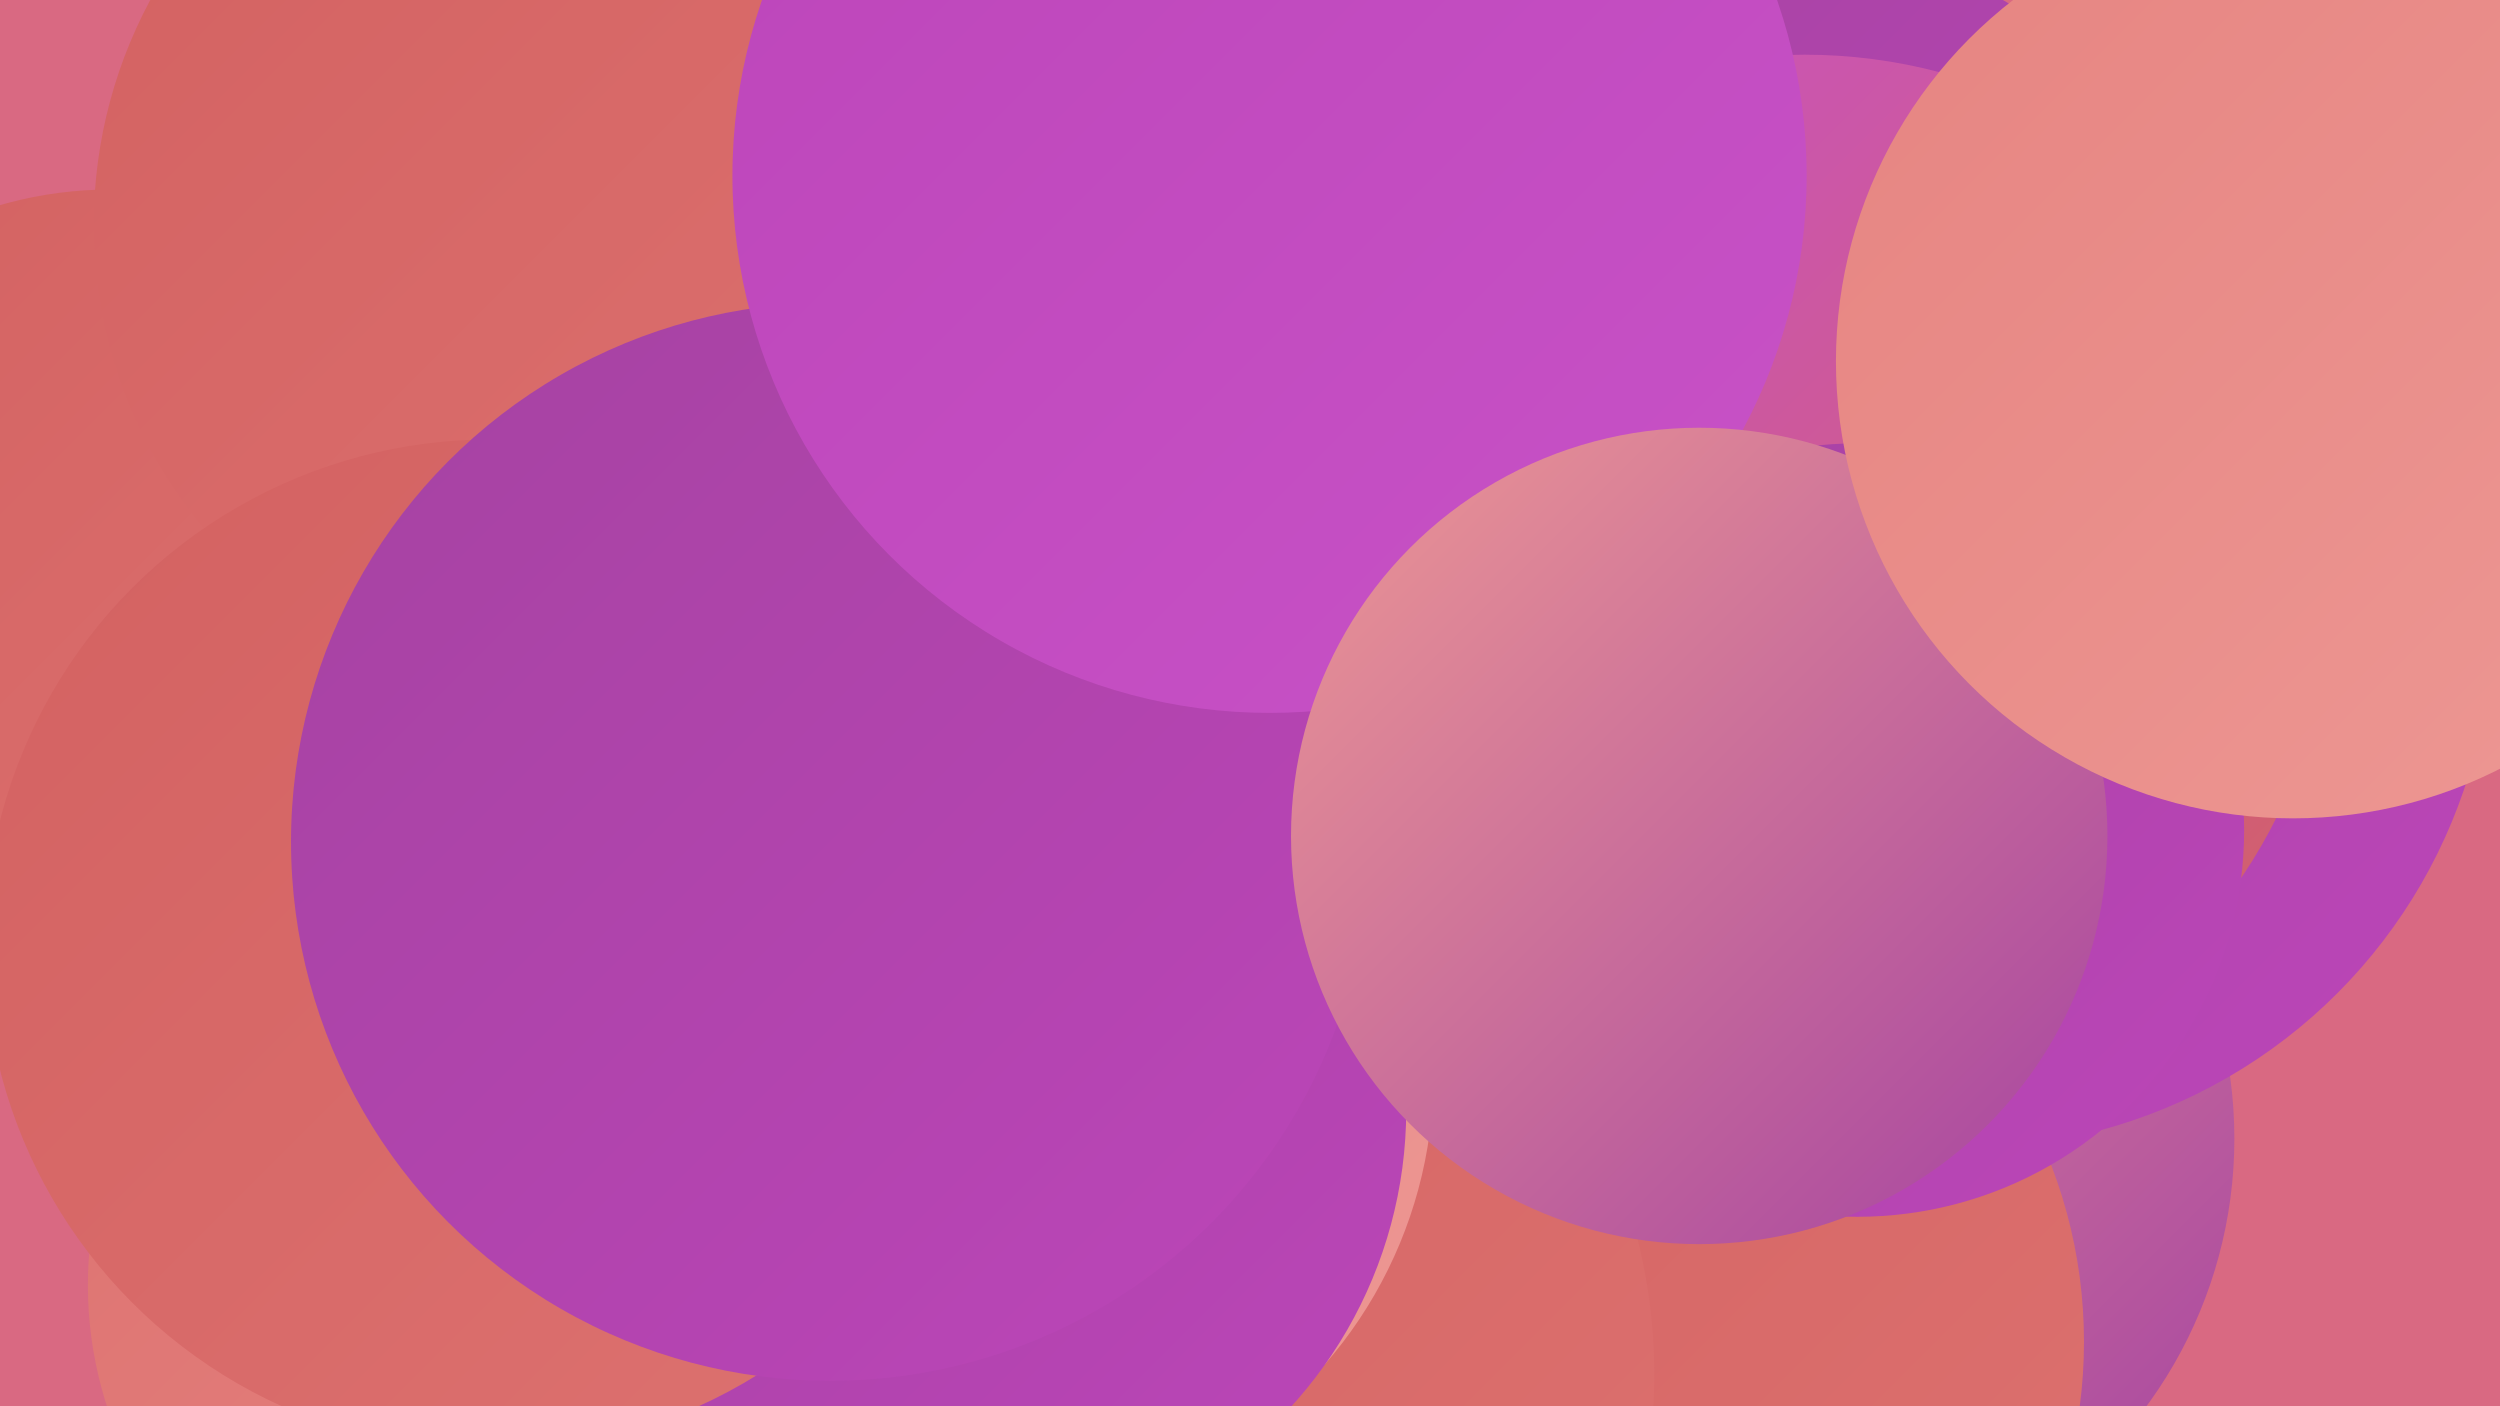 <?xml version="1.0" encoding="UTF-8"?><svg width="1280" height="720" xmlns="http://www.w3.org/2000/svg"><defs><linearGradient id="grad0" x1="0%" y1="0%" x2="100%" y2="100%"><stop offset="0%" style="stop-color:#a543a1;stop-opacity:1" /><stop offset="100%" style="stop-color:#bc45b9;stop-opacity:1" /></linearGradient><linearGradient id="grad1" x1="0%" y1="0%" x2="100%" y2="100%"><stop offset="0%" style="stop-color:#bc45b9;stop-opacity:1" /><stop offset="100%" style="stop-color:#c852c7;stop-opacity:1" /></linearGradient><linearGradient id="grad2" x1="0%" y1="0%" x2="100%" y2="100%"><stop offset="0%" style="stop-color:#c852c7;stop-opacity:1" /><stop offset="100%" style="stop-color:#d36161;stop-opacity:1" /></linearGradient><linearGradient id="grad3" x1="0%" y1="0%" x2="100%" y2="100%"><stop offset="0%" style="stop-color:#d36161;stop-opacity:1" /><stop offset="100%" style="stop-color:#dd7270;stop-opacity:1" /></linearGradient><linearGradient id="grad4" x1="0%" y1="0%" x2="100%" y2="100%"><stop offset="0%" style="stop-color:#dd7270;stop-opacity:1" /><stop offset="100%" style="stop-color:#e68481;stop-opacity:1" /></linearGradient><linearGradient id="grad5" x1="0%" y1="0%" x2="100%" y2="100%"><stop offset="0%" style="stop-color:#e68481;stop-opacity:1" /><stop offset="100%" style="stop-color:#ed9894;stop-opacity:1" /></linearGradient><linearGradient id="grad6" x1="0%" y1="0%" x2="100%" y2="100%"><stop offset="0%" style="stop-color:#ed9894;stop-opacity:1" /><stop offset="100%" style="stop-color:#a543a1;stop-opacity:1" /></linearGradient></defs><rect width="1280" height="720" fill="#d96982" /><circle cx="913" cy="583" r="231" fill="url(#grad6)" /><circle cx="749" cy="106" r="232" fill="url(#grad6)" /><circle cx="898" cy="222" r="256" fill="url(#grad0)" /><circle cx="1005" cy="317" r="271" fill="url(#grad0)" /><circle cx="644" cy="503" r="244" fill="url(#grad0)" /><circle cx="57" cy="304" r="207" fill="url(#grad3)" /><circle cx="247" cy="658" r="202" fill="url(#grad4)" /><circle cx="291" cy="115" r="243" fill="url(#grad3)" /><circle cx="815" cy="687" r="252" fill="url(#grad3)" /><circle cx="560" cy="704" r="287" fill="url(#grad3)" /><circle cx="582" cy="61" r="200" fill="url(#grad0)" /><circle cx="508" cy="550" r="226" fill="url(#grad5)" /><circle cx="924" cy="298" r="270" fill="url(#grad2)" /><circle cx="494" cy="568" r="226" fill="url(#grad0)" /><circle cx="251" cy="484" r="259" fill="url(#grad3)" /><circle cx="951" cy="425" r="198" fill="url(#grad0)" /><circle cx="425" cy="431" r="276" fill="url(#grad0)" /><circle cx="650" cy="90" r="275" fill="url(#grad1)" /><circle cx="870" cy="428" r="209" fill="url(#grad6)" /><circle cx="1174" cy="185" r="234" fill="url(#grad5)" /></svg>
